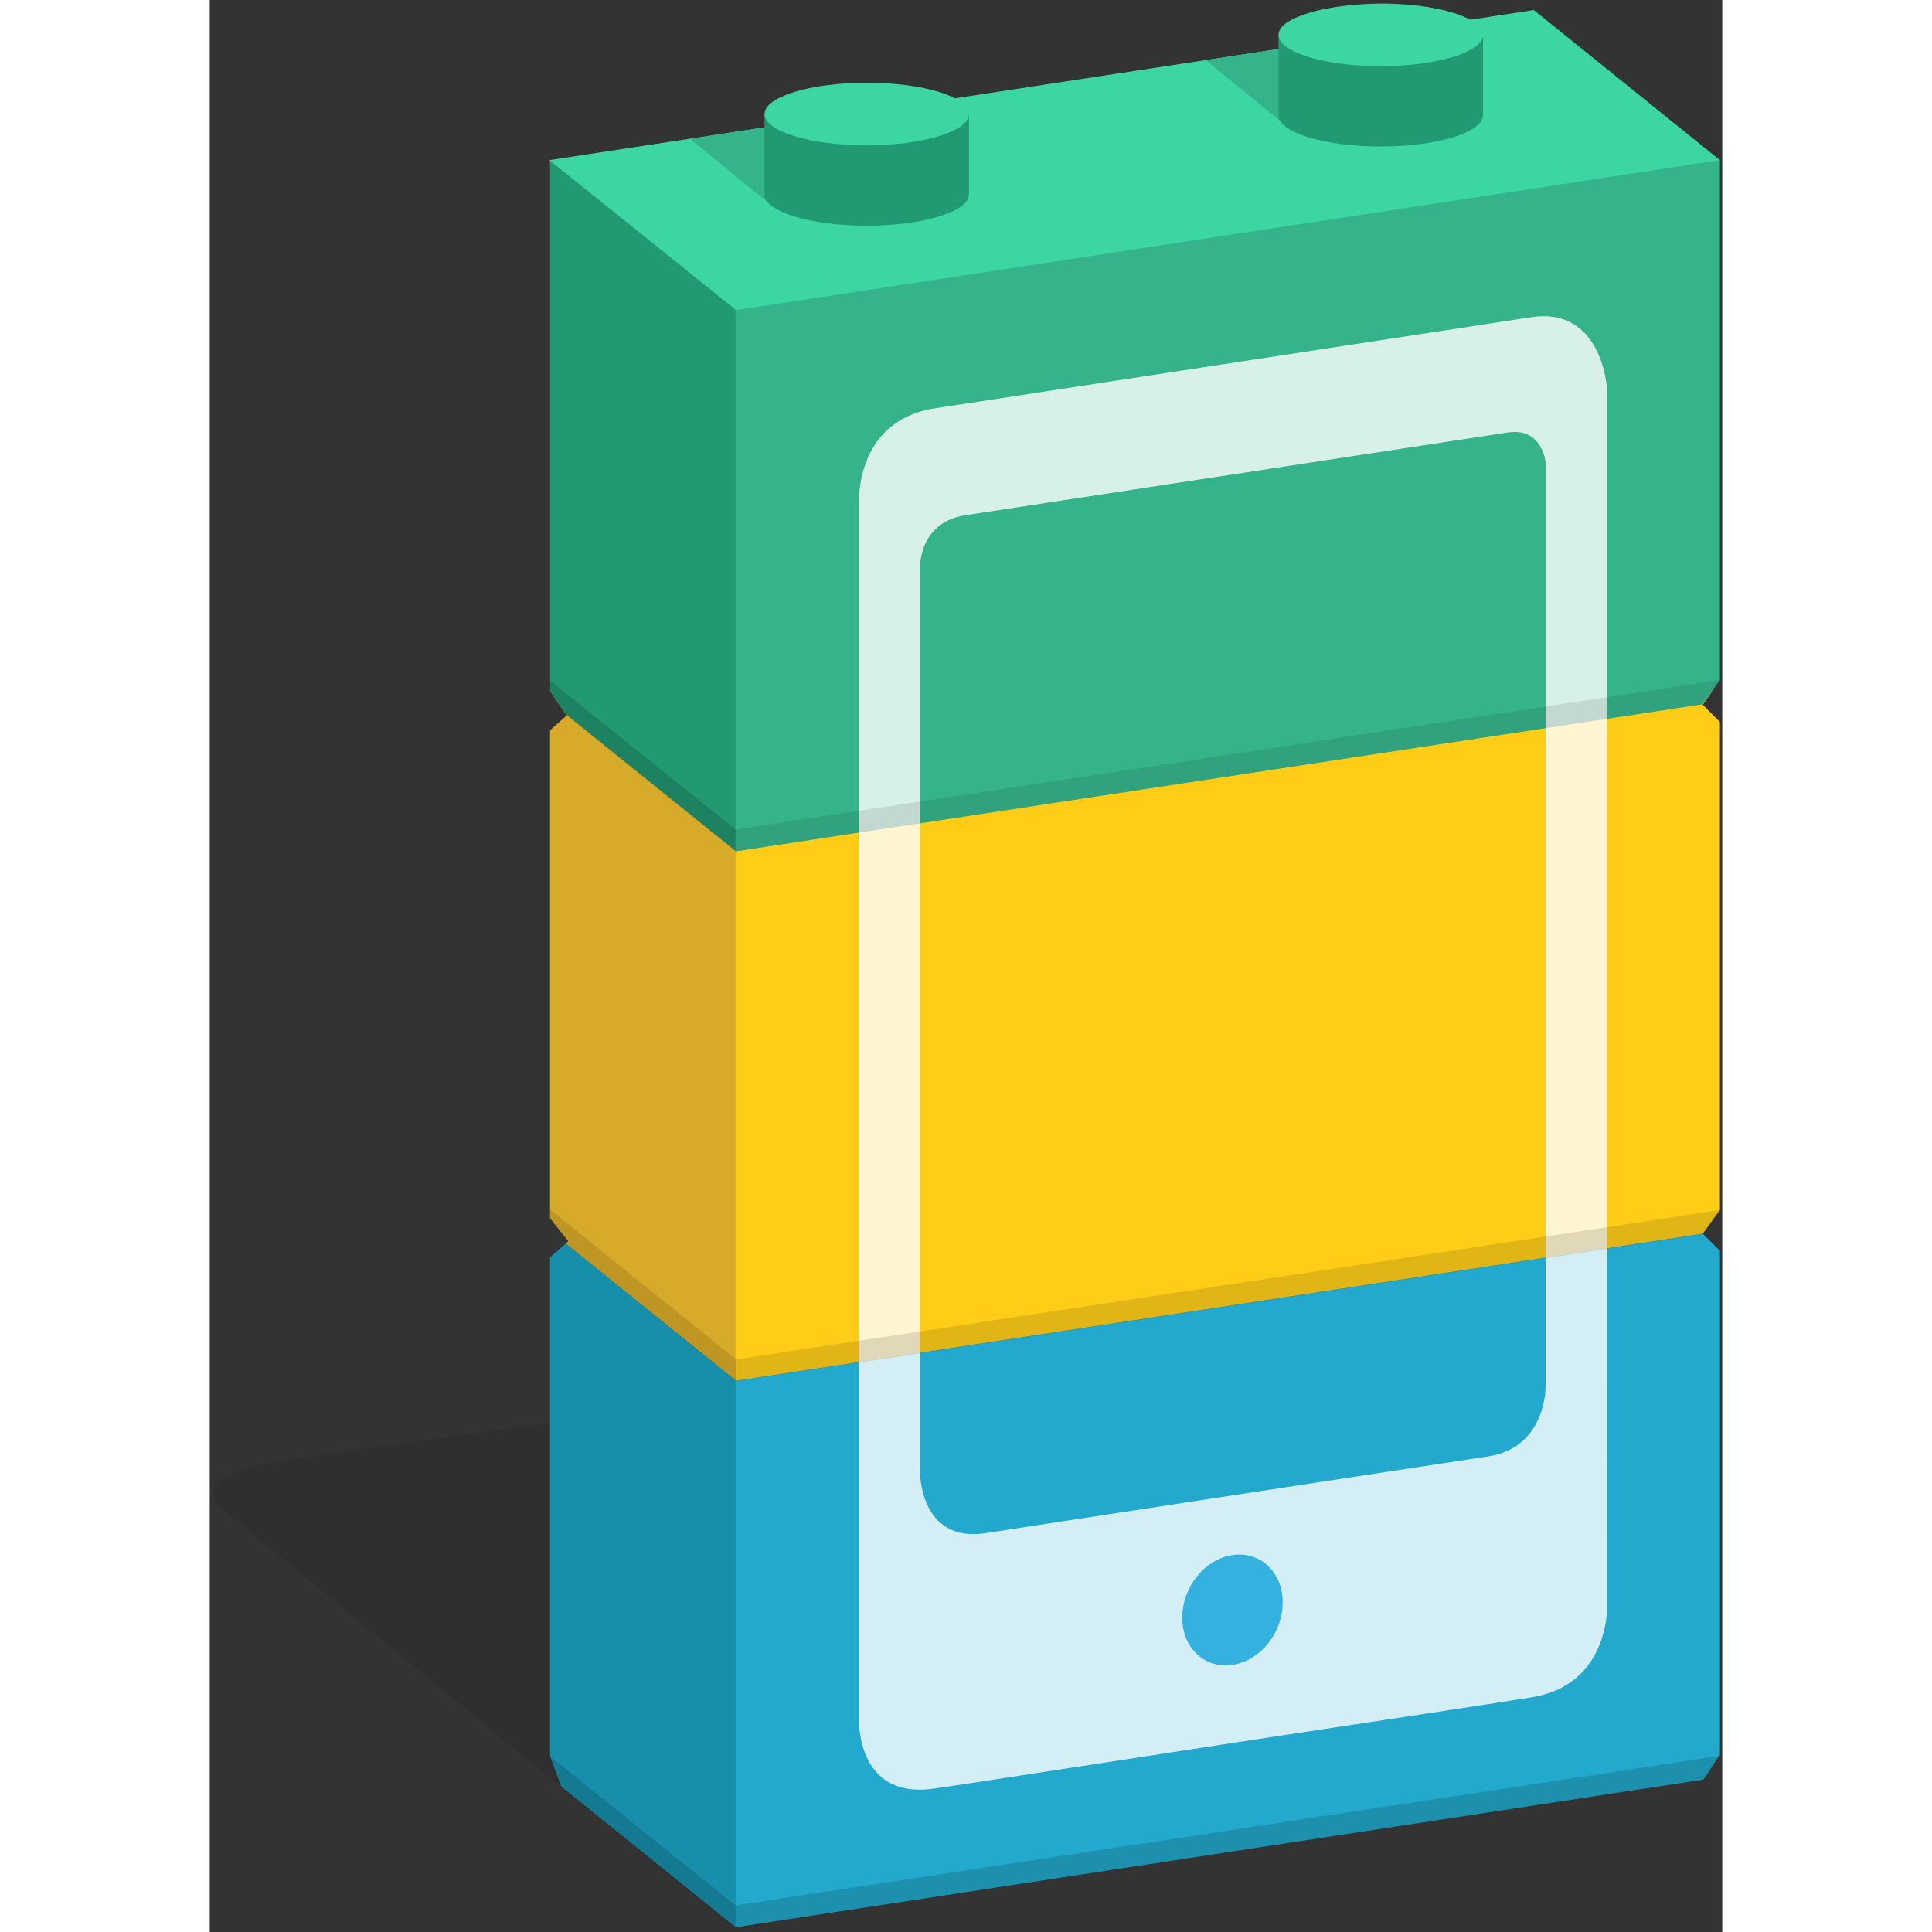 <?xml version="1.0" encoding="utf-8"?>
<!-- Generator: www.svgicons.com -->
<svg xmlns="http://www.w3.org/2000/svg" width="800" height="800" viewBox="0 0 256 327">
<rect x="0" y="0" width="256" height="327" fill="#333333" stroke="none"/>
<path d="M88.7 326.4l67.4-10.4l-91.9-76s-47.8 6.3-55.5 7.9c-14.1 3-5.5 8.4-5.5 8.4l85.5 70.1z" opacity=".2" fill="#231F20"/><path d="M60.6 210l.1.1l-3.1 2.7v84.5l1.9 5.1L89 326.2l1.1-2.2v-89.3L89 233l-28.4-23z" fill="#178FAA"/><path d="M255.6 297v-85.3l-2.9-2.9l.6-.9l-164.3 25v93.3l163.8-25l2.8-4.2z" fill="#22A9CD"/><path d="M57.5 297.2l2 5.3L89 326.2v-3.7l-31.5-25.3z" opacity=".15" fill="#000"/><path d="M255.5 297.2L89 322.5v3.7l163.8-25l2.7-4z" opacity=".15" fill="#000"/><path d="M57.6 116.7v.3l2.8 4.1l-2.8 2.5v82.6l3.1 3.9l-.4.4l28.8 23.2l1.5-1.6v-87.7l-1.5-2.2l-31.5-25.5z" fill="#D8AA29"/><path d="M255.6 204.8v-82.6l-2.9-2.9l1.6-2.3L89 142.1v91.6l163.7-24.9l2.9-4z" fill="#FFCD18"/><path d="M57.6 204.7v1.5l3.2 4l-.5.4l28.8 23.2v-3.7l-31.5-25.4z" opacity=".12" fill="#000"/><g><path d="M57.5 27.1L224.1 1.7l31.5 25.4l-2.3 2L88.8 54.3L59.5 30.8l-2-3.7z" fill="#3CD6A3"/><path d="M168.6 10.2l32.9-5.1l13.8 11.3l-32.9 5.1l-13.8-11.3z" fill="#35B48C"/><path d="M81.3 23.5l32.9-5.1L128 29.7l-32.9 5.1l-13.8-11.3z" fill="#35B48C"/><path d="M180.9 19.5c0 2.9 7.7 5.3 17.3 5.3c9.6 0 17.3-2.4 17.3-5.3V6h-34.6v13.5z" fill="#219972"/><path d="M180.9 5.9c0 2.9 7.7 5.3 17.3 5.3c9.6 0 17.3-2.4 17.3-5.3S207.8.6 198.2.6c-9.5.1-17.3 2.4-17.3 5.3" fill="#3CD6A3"/><path d="M93.9 32.9c0 2.9 7.7 5.3 17.3 5.3c9.6 0 17.3-2.4 17.3-5.3V19.4H93.9v13.5z" fill="#219972"/><path d="M93.9 19.3c0 2.9 7.7 5.3 17.3 5.3c9.6 0 17.3-2.4 17.3-5.3s-7.7-5.3-17.3-5.3c-9.6 0-17.3 2.4-17.3 5.3" fill="#3CD6A3"/><path d="M57.6 27.2V117l2.7 3.9l28.8 23.2l1-2.2V54.1l-1-1.6l-31.5-25.3z" fill="#219972"/><path d="M255.6 115.1v-88L89 52.5v91.6l163.7-24.9l2.9-4.1z" fill="#35B48C"/><path d="M57.5 115.1v1.9l2.8 4L89 144.1v-3.7l-31.5-25.3z" opacity=".15" fill="#000"/></g><path d="M216.4 246.5c-22.3 3.4-76.2 11.6-85.1 13c-11.3 1.7-11.1-10.6-11.1-10.6v-152s-.7-8.4 7.7-9.7c24.9-3.8 87.2-13.3 91.8-14c5.9-.9 6.4 5.1 6.4 5.1v156.4c0 .1.1 10.3-9.7 11.8zm-106.5 45.4c.2 3.5 1.8 12.5 12.9 10.8c4.3-.6 25.5-3.9 51-7.8c25.1-3.8 45.6-6.9 49.8-7.6c11-1.7 12.7-11.1 12.9-14.7V65.8s-.8-14-12.9-12.1c-8.4 1.3-92.4 14.1-100.8 15.4c-13.7 2.1-12.9 16-12.9 16V291.9z" opacity=".8" fill="#FFF"/><path d="M255.6 204.8L89 230.1v3.7l163.7-24.9l2.9-4.1z" opacity=".12" fill="#000"/><path d="M255.6 115.1L89 140.4v3.7l163.7-24.9l2.9-4.1z" opacity=".1" fill="#000"/><path d="M164.6 273.8c0 5.1 3.8 8.7 8.5 8c4.7-.7 8.5-5.4 8.5-10.6c0-5.1-3.8-8.7-8.5-8c-4.7.7-8.5 5.4-8.5 10.6" fill="#34B1DE"/>
</svg>